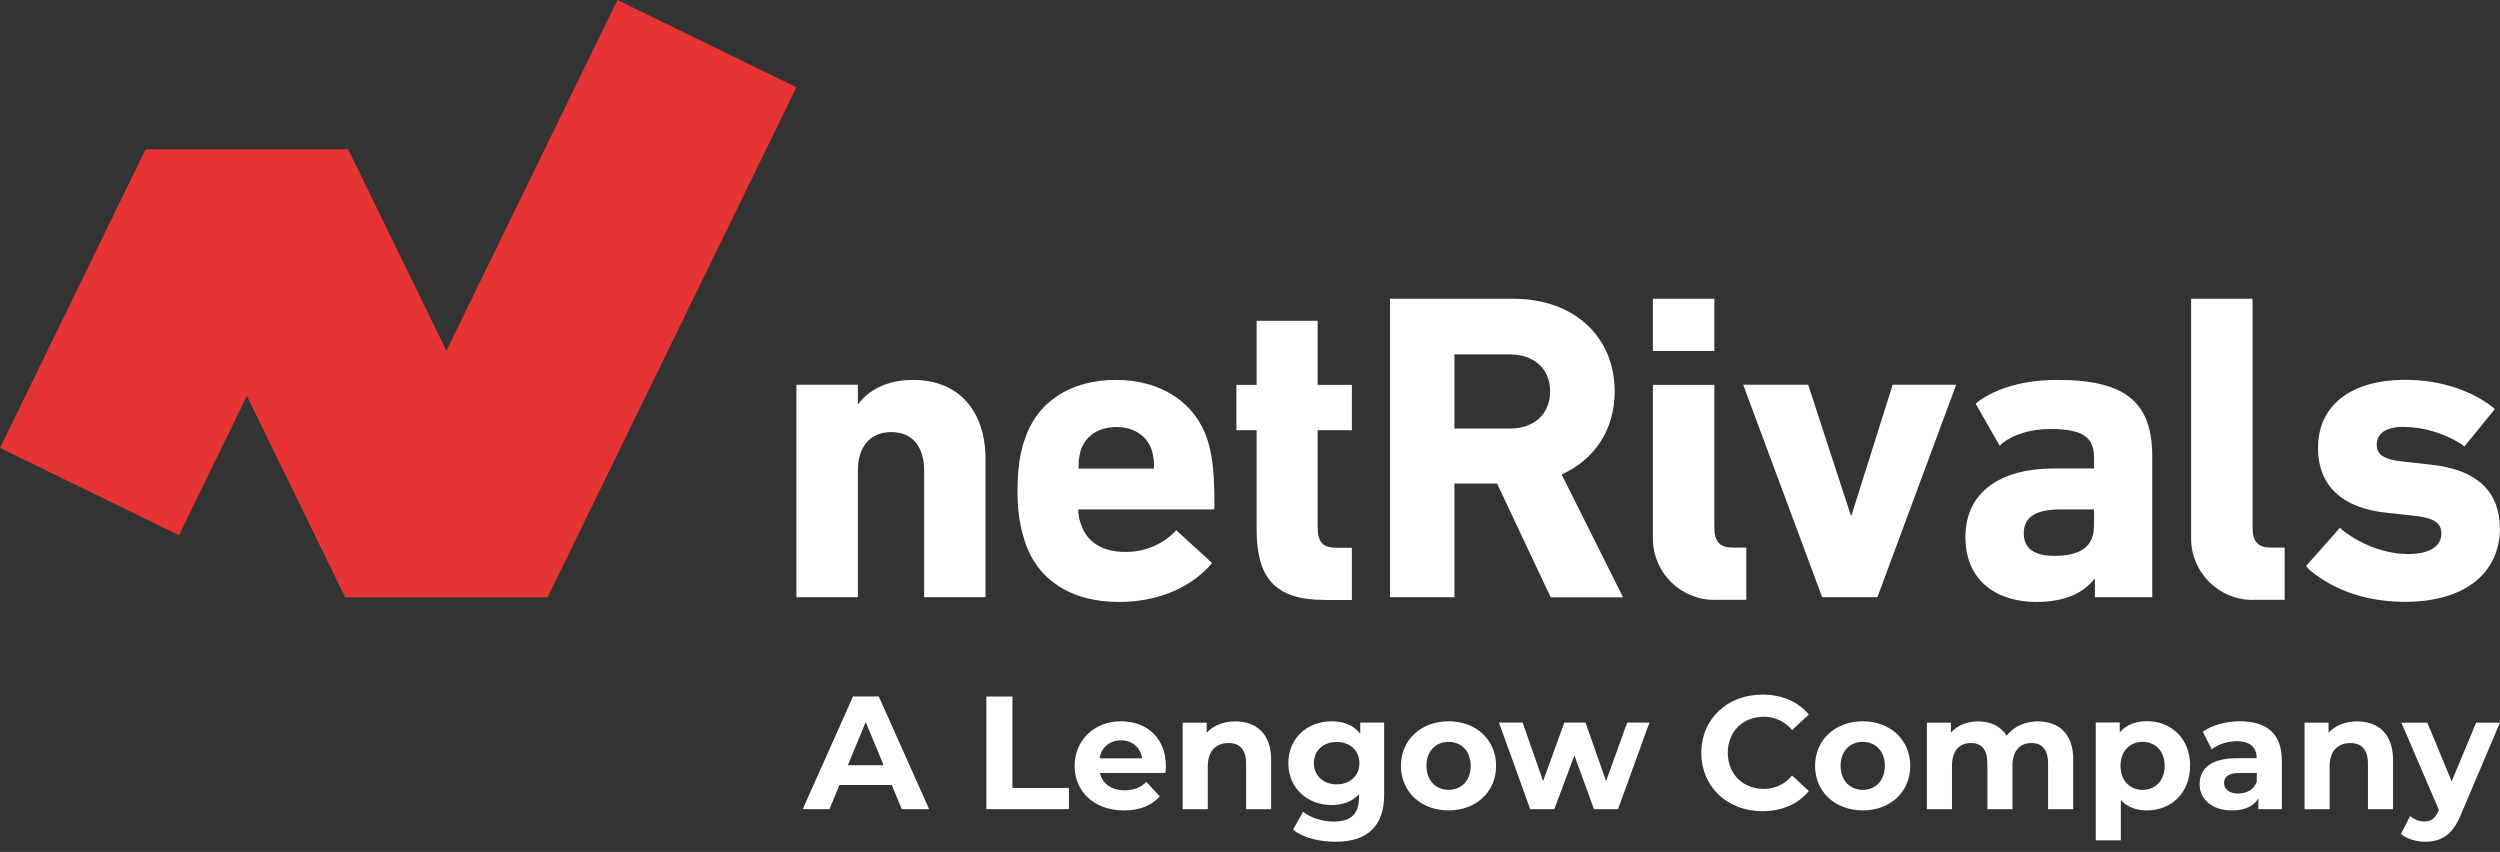 <svg xmlns="http://www.w3.org/2000/svg" id="a" viewBox="0 0 232.29 79.16"><rect x="0" y="0" width="232.29" height="79.16" fill="#333333" stroke="none"/><polygon points="57.37 0 41.48 32.59 32.35 13.87 13.53 13.87 0 41.62 16.63 49.73 22.94 36.79 32.07 55.5 50.88 55.5 74 8.11 57.37 0" fill="#e63334"></polygon><g><path d="M85.87,55.49v-11.75c0-2.15-1.02-3.59-3.06-3.59s-3.1,1.43-3.1,3.59v11.75h-5.71v-19.74h5.71v1.79h.04c.9-1.22,2.57-2.24,5.09-2.24,4.36,0,6.73,3.02,6.73,7.34v12.85h-5.71Z" fill="#fff"></path><path d="M95.23,50.31c-.41-1.22-.69-2.65-.69-4.69s.24-3.51,.65-4.73c1.14-3.55,4.28-5.59,8.48-5.59s7.38,2.08,8.52,5.55c.41,1.31,.65,2.73,.65,6.07,0,.12-.02,.41-.02,.41h-12.63v.24c.03,.38,.11,.75,.24,1.1,.53,1.71,2.04,2.61,4.08,2.61,1.68,.04,3.31-.59,4.53-1.75,.09-.08,.18-.17,.25-.27l3.33,3.05s-.2,.24-.27,.32c-1.88,2-4.77,3.3-8.4,3.3-4.48,0-7.57-2.08-8.73-5.62Zm11.99-6.77c.03-.58-.03-1.16-.2-1.71-.45-1.35-1.67-2.15-3.3-2.15s-2.85,.81-3.3,2.15c-.16,.56-.23,1.13-.2,1.71h7Z" fill="#fff"></path><path d="M123.04,55.74c-4.57,0-6.28-2.04-6.28-6.56v-9.21h-1.88v-4.21h1.88v-5.95h5.67v5.95h3.18v4.21h-3.18v8.97c0,1.47,.49,1.96,1.79,1.96h1.39v4.85h-2.57Z" fill="#fff"></path><path d="M144.08,55.49l-4.98-10.56h-3.96v10.56h-5.99V27.76h11.46c5.67,0,9.42,3.55,9.42,8.61,0,3.55-1.88,6.36-4.93,7.71l5.71,11.42h-6.73Zm-.05-19.13c0-2.08-1.47-3.43-3.75-3.43h-5.14v6.89h5.14c2.28,0,3.75-1.35,3.75-3.47h0Z" fill="#fff"></path><rect x="153.58" y="27.76" width="5.71" height="4.85" fill="#fff"></rect><path d="M169.31,55.49l-7.34-19.74h6.04l3.95,12.11h.08l3.82-12.11h5.9l-7.32,19.74h-5.13Z" fill="#fff"></path><path d="M194.65,55.49h0v-1.71h-.04c-1.02,1.31-2.73,2.15-5.42,2.15-3.51,0-6.57-1.84-6.57-6.04s3.3-6.36,8.2-6.36h3.75v-.98c0-1.84-.9-2.69-4.04-2.69-2,0-3.47,.57-4.41,1.26-.11,.09-.22,.19-.31,.31l-2.24-3.92s.11-.1,.3-.25c1.67-1.18,4.08-1.96,7.34-1.96,6.44,0,8.77,2.2,8.77,7.14v13.05h-5.34Zm-.08-6.57v-1.59h-3.02c-2.41,0-3.51,.69-3.51,2.24,0,1.39,.98,2.08,2.85,2.08,2.46,0,3.67-.9,3.67-2.73Z" fill="#fff"></path><path d="M209.3,55.74c-3.15,0-5.71-2.56-5.71-5.71h0V27.76h5.71v21.25c0,1.35,.53,1.87,1.71,1.87h1.27v4.85h-2.98Z" fill="#fff"></path><path d="M159.29,55.74c-3.15,0-5.71-2.56-5.71-5.71h0v-14.27h5.71v13.25c0,1.35,.53,1.87,1.71,1.87h1.26v4.85h-2.98Z" fill="#fff"></path><path d="M214.52,52.88c-.09-.09-.17-.19-.25-.29l3.15-3.55c.1,.1,.2,.2,.32,.29,1.76,1.35,4,2.15,6.04,2.15s3.06-.78,3.06-1.88c0-.94-.53-1.51-2.82-1.71l-2.2-.24c-4.16-.41-6.44-2.49-6.44-6.04,0-3.88,2.98-6.32,8.12-6.32,3.34,0,6.16,1.06,7.99,2.45,.11,.08,.22,.18,.31,.28l-2.83,3.48c-.08-.1-.19-.19-.3-.25-1.6-1.01-3.45-1.56-5.34-1.59-1.67,0-2.49,.65-2.49,1.63,0,.9,.49,1.43,2.73,1.63l2.15,.24c4.65,.45,6.56,2.69,6.56,5.99-.04,4.04-3.18,6.77-8.82,6.77-4.11,0-7.08-1.42-8.96-3.05Z" fill="#fff"></path></g><g><path d="M82.86,72.94h-4.86l-.93,2.24h-2.48l4.67-10.47h2.39l4.68,10.47h-2.54l-.93-2.24Zm-.76-1.84l-1.66-4.01-1.66,4.01h3.32Z" fill="#fff"></path><path d="M91.65,64.72h2.42v8.49h5.25v1.97h-7.67v-10.47Z" fill="#fff"></path><path d="M108.29,71.82h-6.09c.22,1,1.08,1.61,2.3,1.61,.85,0,1.47-.25,2.02-.78l1.24,1.35c-.75,.85-1.87,1.3-3.32,1.3-2.78,0-4.59-1.75-4.59-4.14s1.84-4.14,4.29-4.14,4.19,1.58,4.19,4.17c0,.18-.03,.43-.04,.63Zm-6.12-1.36h3.96c-.16-1.02-.93-1.67-1.97-1.67s-1.82,.64-1.99,1.67Z" fill="#fff"></path><path d="M118.11,70.58v4.61h-2.33v-4.25c0-1.3-.6-1.9-1.63-1.9-1.12,0-1.93,.69-1.93,2.17v3.98h-2.33v-8.04h2.23v.94c.63-.69,1.57-1.06,2.66-1.06,1.9,0,3.33,1.11,3.33,3.56Z" fill="#fff"></path><path d="M128.61,67.14v6.7c0,2.99-1.62,4.37-4.52,4.37-1.53,0-3-.37-3.95-1.11l.93-1.67c.69,.55,1.81,.91,2.84,.91,1.64,0,2.36-.75,2.36-2.2v-.34c-.61,.67-1.5,1-2.54,1-2.23,0-4.02-1.54-4.02-3.89s1.79-3.89,4.02-3.89c1.12,0,2.05,.37,2.66,1.15v-1.03h2.21Zm-2.3,3.77c0-1.18-.88-1.97-2.11-1.97s-2.12,.79-2.12,1.97,.9,1.97,2.12,1.97,2.11-.79,2.11-1.97Z" fill="#fff"></path><path d="M130.17,71.16c0-2.42,1.87-4.14,4.43-4.14s4.41,1.72,4.41,4.14-1.85,4.14-4.41,4.14-4.43-1.72-4.43-4.14Zm6.48,0c0-1.39-.88-2.23-2.05-2.23s-2.06,.84-2.06,2.23,.9,2.23,2.06,2.23,2.05-.84,2.05-2.23Z" fill="#fff"></path><path d="M153.26,67.14l-2.92,8.04h-2.24l-1.81-4.99-1.87,4.99h-2.24l-2.9-8.04h2.2l1.9,5.44,1.97-5.44h1.97l1.91,5.44,1.96-5.44h2.06Z" fill="#fff"></path><path d="M158.08,69.95c0-3.16,2.42-5.41,5.68-5.41,1.81,0,3.32,.66,4.31,1.85l-1.55,1.44c-.7-.81-1.58-1.23-2.63-1.23-1.96,0-3.35,1.38-3.35,3.35s1.39,3.35,3.35,3.35c1.05,0,1.93-.42,2.63-1.24l1.55,1.44c-.99,1.21-2.5,1.87-4.32,1.87-3.25,0-5.67-2.26-5.67-5.41Z" fill="#fff"></path><path d="M168.65,71.16c0-2.42,1.87-4.14,4.43-4.14s4.41,1.72,4.41,4.14-1.85,4.14-4.41,4.14-4.43-1.72-4.43-4.14Zm6.48,0c0-1.39-.88-2.23-2.05-2.23s-2.06,.84-2.06,2.23,.9,2.23,2.06,2.23,2.05-.84,2.05-2.23Z" fill="#fff"></path><path d="M192.63,70.58v4.61h-2.33v-4.25c0-1.3-.58-1.9-1.53-1.9-1.05,0-1.78,.67-1.78,2.11v4.04h-2.33v-4.25c0-1.3-.55-1.9-1.53-1.9-1.03,0-1.76,.67-1.76,2.11v4.04h-2.33v-8.04h2.23v.93c.6-.69,1.5-1.05,2.53-1.05,1.12,0,2.08,.43,2.65,1.32,.64-.82,1.69-1.32,2.9-1.32,1.91,0,3.29,1.11,3.29,3.56Z" fill="#fff"></path><path d="M203.49,71.16c0,2.53-1.75,4.14-4.01,4.14-1,0-1.82-.31-2.42-.97v3.75h-2.33v-10.95h2.23v.93c.58-.7,1.45-1.05,2.53-1.05,2.26,0,4.01,1.62,4.01,4.14Zm-2.36,0c0-1.39-.88-2.23-2.05-2.23s-2.05,.84-2.05,2.23,.88,2.23,2.05,2.23,2.05-.84,2.05-2.23Z" fill="#fff"></path><path d="M212.02,70.59v4.59h-2.18v-1c-.43,.73-1.27,1.12-2.45,1.12-1.88,0-3.01-1.05-3.01-2.44s1-2.41,3.45-2.41h1.85c0-1-.6-1.58-1.85-1.58-.85,0-1.73,.28-2.32,.75l-.84-1.63c.88-.63,2.18-.97,3.47-.97,2.45,0,3.87,1.14,3.87,3.57Zm-2.33,2.05v-.82h-1.6c-1.09,0-1.44,.4-1.44,.94,0,.58,.49,.97,1.32,.97,.78,0,1.45-.36,1.72-1.09Z" fill="#fff"></path><path d="M222.35,70.58v4.61h-2.33v-4.25c0-1.3-.6-1.9-1.63-1.9-1.12,0-1.93,.69-1.93,2.17v3.98h-2.33v-8.04h2.23v.94c.63-.69,1.57-1.06,2.66-1.06,1.9,0,3.33,1.11,3.33,3.56Z" fill="#fff"></path><path d="M232.29,67.14l-3.63,8.54c-.78,1.94-1.88,2.53-3.33,2.53-.82,0-1.72-.27-2.24-.73l.85-1.66c.36,.31,.85,.51,1.32,.51,.64,0,1-.28,1.32-1l.03-.08-3.48-8.1h2.41l2.26,5.46,2.27-5.46h2.24Z" fill="#fff"></path></g></svg>